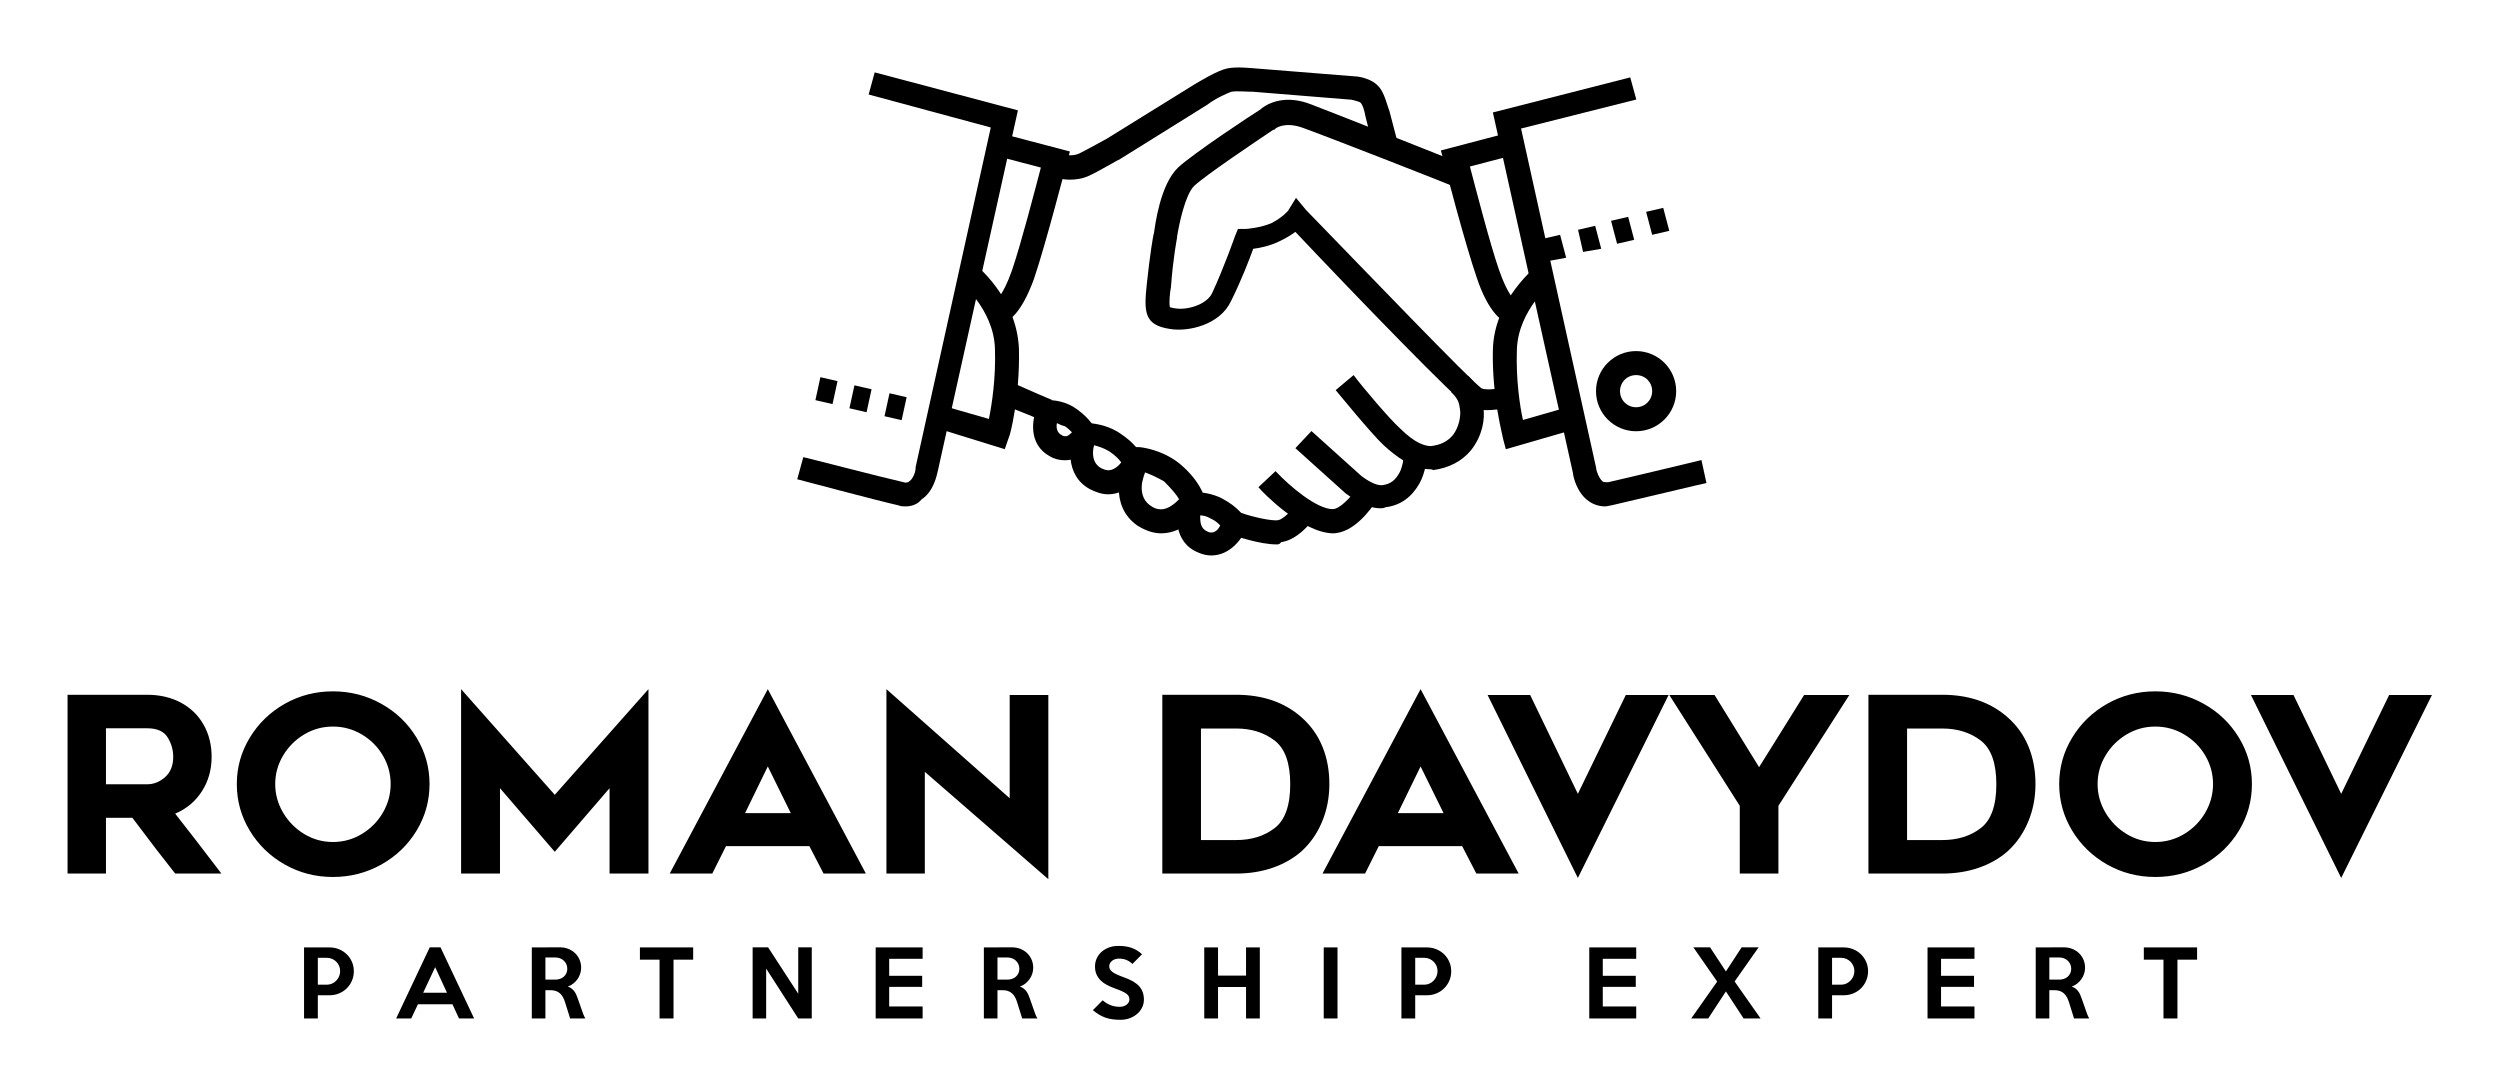 <?xml version="1.0" encoding="UTF-8"?> <svg xmlns="http://www.w3.org/2000/svg" xmlns:xlink="http://www.w3.org/1999/xlink" version="1.1" width="3171.429" height="1379.389" viewBox="0 0 3171.429 1379.389"><g transform="scale(8.571) translate(10, 10)"><defs id="SvgjsDefs1090"></defs><g id="SvgjsG1091" transform="matrix(0.309,0,0,0.309,99.716,-39.768)" fill="#000"><g xmlns="http://www.w3.org/2000/svg"><path d="M366.2,311.5l-1.4-5.3c0-1-5.3-19.7-4.8-42.2c0.5-24.5,21.1-40.3,22.1-41.3l6.7,8.6c0,0-16.8,13.4-17.3,32.6 c-0.5,13.9,1.4,26.9,2.9,33.6l21.6-6.2l3.4,10.6L366.2,311.5z"></path><path d="M367.2,251c-2.4-0.5-9.1-4.3-14.9-21.6c-5.8-16.8-15.4-53.8-15.8-55.7l-1.4-5.3l31.2-8.2l2.9,10.6l-20.2,5.3 c2.9,11,9.6,37,13.9,49.4s7.7,14.9,8.2,14.9c0,0,0,0-0.5-0.5L367.2,251z"></path><path d="M413.8,338.9c-2.9,0-5.8-1-7.7-2.4c-5.8-3.8-7.7-12-7.7-13.4L360,150.2l65.8-16.8l2.9,10.6l-55.2,13.9l36,162.7l0,0 c0,1.4,1.4,4.8,2.9,6.2c0.5,0.5,1,0.5,2.9,0.5c10.6-2.4,44.6-10.6,44.6-10.6l2.4,11c-0.5,0-34.6,8.2-45.1,10.6 C416.2,338.4,414.7,338.9,413.8,338.9z"></path><path d="M356.6,292.8c-2.9,0-6.2-0.5-8.6-1.9c-4.8-2.4-52.3-51.4-82.6-83.5c-1.9,1.4-4.3,2.9-7.2,4.3c-4.8,2.4-9.6,3.4-13,3.8 c-1.9,5.3-5.8,15.4-10.6,25c-5.3,11.5-20.6,14.9-29.3,13.4c-12.5-1.9-12.5-8.2-11-22.1c1.4-13,2.9-22.6,3.4-24 c0.5-3.4,2.9-23,11.5-31.2c7.2-6.7,35.5-25.4,39.4-27.8c3.8-3.4,12.5-7.2,24.5-2.4c12.5,4.8,73.4,28.8,73.9,29.3l-4.3,10.6 c-0.5-0.5-61.9-24.5-73.9-28.8c-8.2-2.9-12.5,0-13,0.5l-0.5,0.5h-0.5c-8.6,5.8-32.2,21.6-37.9,26.9c-4.3,4.3-7.2,18.2-8.2,24.5v0.5 c0,0-1.9,9.6-2.9,23.5c-0.5,2.4-1,7.7-0.5,9.6c0.5,0,1.4,0.5,2.4,0.5c5.3,1,14.9-1.4,17.8-7.2c5.8-12.5,11-27.4,11-27.4l1.4-3.4 h3.8c0,0,7.2-0.5,12.5-2.9c5.3-2.9,7.2-5.3,7.7-5.8l3.8-6.2l4.8,5.8c29.8,30.7,78.2,81.1,84,85.4c1.9,1,7.2,0.5,10.6-0.5l2.9,10.6 C365.8,291.8,361.4,292.8,356.6,292.8z"></path><path d="M201.1,351.8c-3.8,0-7.7-1.4-11.5-3.8c-13.4-9.6-8.6-26.9-4.3-34.6l1.9-2.9h3.4c0.5,0,11,1,19.7,8.2 c9.6,8.2,11.5,15.4,11.5,16.3l0.5,2.4l-1.4,2.4C219.8,341.3,212.6,351.8,201.1,351.8z M193.4,322.6c-0.5,1.4-1,2.9-1.4,4.8 c-1,6.7,1.9,9.6,3.8,11c1.9,1.4,3.4,1.9,5.3,1.9c3.4,0,6.7-2.9,8.6-4.8c-1-1.9-3.4-4.8-7.2-8.6C199.2,325,195.8,323.5,193.4,322.6z "></path><path d="M175.7,333.1c-2.9,0-5.8-1-8.6-2.4c-12.5-6.7-10.1-22.1-7.2-28.8l1.4-2.9h3.4c0,0,0.5,0,1,0c1.9,0,9.6,0.5,16.3,5.3 c8.6,5.8,11,12,11.5,13l1,2.4l-1,1.9C191,325,184.8,333.1,175.7,333.1z M169,309.6c-1,3.4-1,8.6,3.4,11c1,0.5,2.4,1,3.4,1 c2.4,0,4.8-1.9,6.2-3.8c-1-1.4-2.9-3.4-5.8-5.3C173.8,311,170.9,310.1,169,309.6z"></path><path d="M225.1,362.4c-1.9,0-4.3-0.5-6.2-1.4c-12-4.8-11-18.7-9.1-25l1-3.4l3.4-0.5c0,0,1.4,0,3.4,0c2.9,0,7.7,0.5,12.5,2.9 c8.2,4.3,11,9.1,11.5,10.1l1,2.4l-1,2.4C240,354.2,234.2,362.4,225.1,362.4z M219.8,343.2c0,2.9,0,6.2,3.4,7.7 c1,0.5,1.4,0.5,1.9,0.5c1.9,0,3.4-1.4,4.3-3.4c-1-1-2.4-2.4-4.8-3.4C223.2,343.7,221.3,343.2,219.8,343.2z"></path><path d="M155,316.8c-2.4,0-4.8-0.5-7.2-1.9c-10.6-5.8-8.6-18.2-5.8-24l1.4-2.9h3.4c0,0,0,0,0.5,0c2.4,0,8.2,0.5,13.4,4.3 c6.7,4.8,9.1,9.6,9.1,10.6l1,2.4l-1,2.4C169.4,307.7,164.2,316.8,155,316.8z M151.2,299c-0.5,1.9,0,4.8,2.4,5.8 c0.5,0.5,1.4,0.5,1.9,0.5c1,0,1.9-1,2.9-1.9c-1-1-1.9-1.9-3.4-2.9C153.1,300,152.2,299.5,151.2,299z"></path><path d="M145,298.1c0,0-9.1-3.8-20.2-8.2l4.3-10.6c10.6,4.8,19.7,8.6,19.7,8.6L145,298.1z"></path><path d="M157.4,182.4c-2.9,0-5.3-0.5-6.2-1l-3.8-1l2.9-11l4.3,1l0,0c0,0,3.8,1,7.2-0.5c3.8-1.9,12.5-6.7,13.4-7.2l41.8-25.9 c2.4-1.4,11-6.7,15.8-7.7c4.8-1,12.5,0,13.4,0l47.5,3.8c1.9,0,8.2,1,11.5,4.8c2.9,2.9,4.3,9.6,5.3,12l3.4,13l-11.5,2.9l-3.4-13.4 c-0.5-2.9-1.4-5.8-2.4-6.7c-0.5-0.5-2.9-1-4.3-1.4l-47-3.8c-2.9,0-8.2-0.5-10.6,0c-1.4,0.5-7.2,2.9-11.5,6.2L181,172.8 c-0.5,0-10.1,5.8-14.4,7.7C163.7,181.9,160.3,182.4,157.4,182.4z"></path><path d="M256.3,357.1c-7.7,0-19.2-3.8-21.6-4.8l3.8-10.6c6.7,2.4,15.8,4.3,18.7,3.8c2.4-0.5,6.7-4.8,8.6-7.7l9.1,6.2 c-1.4,1.9-8.2,11-16.3,12C257.8,357.1,257.3,357.1,256.3,357.1z"></path><path d="M283.2,351.8C282.7,351.8,282.7,351.8,283.2,351.8c-14.9-0.5-33.6-19.7-35.5-22.1l8.2-7.7c6.7,7.2,19.7,18.2,27.4,18.2l0,0 c3.4,0,8.6-5.8,11.5-9.6l9.1,6.2C301.9,339.4,293.8,351.8,283.2,351.8z"></path><path d="M306.2,339.8c-8.2,0-15.8-6.7-16.8-7.2l-24-21.6l7.7-8.2l24,21.6c1.9,1.4,6.7,4.8,10.1,4.3c3.8-0.5,6.2-2.4,8.2-6.2 c1-1.9,1.9-5.8,1.9-7.7l11,0.5c0,1-0.5,7.2-3.4,12.5c-3.8,6.7-9.1,10.6-16.3,11.5C307.7,339.8,306.7,339.8,306.2,339.8z"></path><path d="M329.8,321.1c-8.6,0-16.8-6.7-22.1-11.5c-6.2-5.8-22.1-25.4-23-26.4l8.6-7.2c4.3,5.8,17.3,21.1,22.1,25.4 c7.7,7.7,12.5,8.6,14.9,8.6c4.8-0.5,8.2-2.4,10.6-5.3c2.9-3.8,3.8-9.1,3.4-12c-0.5-3.8-1-5.3-4.3-8.6l8.2-7.7 c4.8,4.8,6.7,8.6,7.2,14.9c1,5.8-0.5,13.9-5.8,20.6c-4.3,5.3-10.6,8.6-18.2,9.6C330.7,321.1,330.2,321.1,329.8,321.1z"></path><path d="M386.9,221.3l-2.9-10.6l8.2-1.9l2.9,11L386.9,221.3z M403.2,217l-2.4-10.6l8.2-1.9l2.9,11L403.2,217z M419.5,213.1l-2.9-11 l8.2-1.9l2.9,11L419.5,213.1z M436.3,208.8l-2.9-11l8.2-1.9l2.9,11L436.3,208.8z"></path><path d="M126.2,311.5l-32.6-10.1l3.4-10.6l21.6,6.2c1.4-6.7,3.4-19.7,2.9-33.6c-0.5-19.2-17.3-32.6-17.3-32.6l6.7-8.6 c1,0.5,21.1,16.3,22.1,41.3c0.5,23-4.3,41.8-4.8,42.2L126.2,311.5z"></path><path d="M124.8,251l-2.9-10.6c-0.5,0-0.5,0.5-0.5,0.5s3.8-2.4,8.2-14.9c4.3-12.5,11-38.4,13.9-49.4l-20.2-5.3l2.9-10.6l31.2,8.2 l-1.4,5.3c-0.5,1.4-10.1,38.9-15.8,55.7C133.9,247.2,127.7,250.6,124.8,251z"></path><path d="M78.7,338.9c-1,0-2.4,0-3.4-0.5c-10.6-2.4-46.6-12-48.5-12.5l2.9-10.6c0.5,0,37.4,9.6,48,12c1.4,0.5,2.4,0,2.9-0.5 c1.9-1.4,2.9-4.8,2.9-6.2v-0.5l36-162.7L61,141.6l2.9-10.6l68.6,18.2L94.1,322.1c-0.5,1.9-1.9,9.6-7.7,13.4 C84.5,337.9,81.6,338.9,78.7,338.9z"></path><path d="M76.8,297.6l-8.2-1.9l2.4-11l8.2,1.9L76.8,297.6z M60,293.8l-8.2-1.9l2.4-11l8.2,1.9L60,293.8z M43.7,289.9l-8.2-1.9 l2.4-11l8.2,1.9L43.7,289.9z"></path><path d="M428.6,302.9c-10.6,0-19.2-8.6-19.2-19.2s8.6-19.2,19.2-19.2s19.2,8.6,19.2,19.2S439.2,302.9,428.6,302.9z M428.6,276 c-4.3,0-7.7,3.4-7.7,7.7s3.4,7.7,7.7,7.7s7.7-3.4,7.7-7.7C436.3,279.4,433,276,428.6,276z"></path></g><g xmlns="http://www.w3.org/2000/svg" display="none"><g display="inline"><rect x="0" y="0" stroke="#01696e" stroke-width="1.000000e-02" stroke-miterlimit="10" width="120" height="120"></rect><rect x="120" y="0" stroke="#01696e" stroke-width="1.000000e-02" stroke-miterlimit="10" width="120" height="120"></rect><rect x="240" y="0" stroke="#01696e" stroke-width="1.000000e-02" stroke-miterlimit="10" width="120" height="120"></rect><rect x="360" y="0" stroke="#01696e" stroke-width="1.000000e-02" stroke-miterlimit="10" width="120" height="120"></rect><rect x="0" y="120" stroke="#01696e" stroke-width="1.000000e-02" stroke-miterlimit="10" width="120" height="120"></rect><rect x="120" y="120" stroke="#01696e" stroke-width="1.000000e-02" stroke-miterlimit="10" width="120" height="120"></rect><rect x="240" y="120" stroke="#01696e" stroke-width="1.000000e-02" stroke-miterlimit="10" width="120" height="120"></rect><rect x="360" y="120" stroke="#01696e" stroke-width="1.000000e-02" stroke-miterlimit="10" width="120" height="120"></rect><rect x="0" y="240" stroke="#01696e" stroke-width="1.000000e-02" stroke-miterlimit="10" width="120" height="120"></rect><rect x="120" y="240" stroke="#01696e" stroke-width="1.000000e-02" stroke-miterlimit="10" width="120" height="120"></rect><rect x="240" y="240" stroke="#01696e" stroke-width="1.000000e-02" stroke-miterlimit="10" width="120" height="120"></rect><rect x="360" y="240" stroke="#01696e" stroke-width="1.000000e-02" stroke-miterlimit="10" width="120" height="120"></rect><rect x="0" y="360" stroke="#01696e" stroke-width="1.000000e-02" stroke-miterlimit="10" width="120" height="120"></rect><rect x="120" y="360" stroke="#01696e" stroke-width="1.000000e-02" stroke-miterlimit="10" width="120" height="120"></rect><rect x="240" y="360" stroke="#01696e" stroke-width="1.000000e-02" stroke-miterlimit="10" width="120" height="120"></rect><rect x="360" y="360" stroke="#01696e" stroke-width="1.000000e-02" stroke-miterlimit="10" width="120" height="120"></rect></g></g></g><g id="SvgjsG1092" transform="matrix(1.81,0,0,1.81,-2.824,83.093)" fill="#000"><path d="M1.56 20 l0 -14.62 l6.5 0 q1.56 0 2.76 0.64 t1.86 1.8 t0.66 2.64 q0 1.58 -0.8 2.82 t-2.18 1.82 q1.42 1.8 3.78 4.9 l-3.78 0 q-1.28 -1.6 -3.5 -4.56 l-2.16 0 l0 4.56 l-3.14 0 z M8.06 12.7 q0.82 0 1.48 -0.59 t0.66 -1.65 q0 -0.86 -0.46 -1.6 t-1.68 -0.74 l-3.36 0 l0 4.58 l3.36 0 z M19.32 19.26 q-1.8 -1.02 -2.86 -2.77 t-1.06 -3.81 q0 -2.04 1.06 -3.79 t2.86 -2.77 t3.94 -1.02 t3.96 1.02 t2.88 2.77 t1.06 3.79 q0 2.06 -1.06 3.81 t-2.88 2.77 t-3.96 1.02 t-3.94 -1.02 z M20.9 8.63 q-1.08 0.65 -1.72 1.73 t-0.64 2.32 t0.64 2.33 t1.72 1.75 t2.36 0.66 t2.37 -0.66 t1.72 -1.75 t0.63 -2.33 t-0.63 -2.32 t-1.72 -1.73 t-2.37 -0.65 t-2.36 0.65 z M49.06 20 l-3.18 0 l0 -6.98 l-4.48 5.2 l-4.48 -5.2 l0 6.98 l-3.18 0 l0 -15.08 l7.66 8.64 l7.66 -8.64 l0 15.08 z M58.82 4.92 l8.02 15.08 l-3.46 0 l-1.16 -2.24 l-6.82 0 l-1.12 2.24 l-3.48 0 z M60.7 15.06 l-1.88 -3.82 l-1.86 3.82 l3.74 0 z M71.66 20 l-3.14 0 l0 -15.08 l10.08 8.92 l0 -8.44 l3.16 0 l0 15.06 l-10.1 -8.78 l0 8.32 z M91.08 5.38 l6.04 0 q3.26 0 5.34 1.84 q1.12 0.98 1.7 2.37 t0.58 3.09 q0 1.66 -0.6 3.09 t-1.68 2.41 q-1 0.88 -2.37 1.35 t-2.97 0.47 l-6.04 0 l0 -14.62 z M97.12 17.26 q1.88 0 3.15 -0.98 t1.27 -3.58 t-1.28 -3.58 t-3.14 -0.98 l-2.88 0 l0 9.12 l2.88 0 z M112.2 4.92 l8.02 15.08 l-3.46 0 l-1.16 -2.24 l-6.82 0 l-1.12 2.24 l-3.48 0 z M114.08 15.06 l-1.88 -3.82 l-1.86 3.82 l3.74 0 z M125.06 20.36 l-7.38 -14.96 l3.48 0 l3.9 8.08 l3.92 -8.08 l3.5 0 z M141.46 14.46 l0 5.54 l-3.16 0 l0 -5.54 l-5.76 -9.06 l3.7 0 l3.64 5.9 l3.68 -5.9 l3.7 0 z M148.82 5.38 l6.04 0 q3.26 0 5.34 1.84 q1.12 0.98 1.7 2.37 t0.58 3.09 q0 1.66 -0.6 3.09 t-1.68 2.41 q-1 0.88 -2.37 1.35 t-2.97 0.47 l-6.04 0 l0 -14.62 z M154.86 17.26 q1.88 0 3.15 -0.98 t1.27 -3.58 t-1.28 -3.58 t-3.14 -0.98 l-2.88 0 l0 9.12 l2.88 0 z M168.34 19.26 q-1.8 -1.02 -2.86 -2.77 t-1.06 -3.81 q0 -2.04 1.06 -3.79 t2.86 -2.77 t3.94 -1.02 t3.96 1.02 t2.88 2.77 t1.06 3.79 q0 2.06 -1.06 3.81 t-2.88 2.77 t-3.96 1.02 t-3.94 -1.02 z M169.92 8.63 q-1.08 0.65 -1.72 1.73 t-0.64 2.32 t0.64 2.33 t1.72 1.75 t2.36 0.66 t2.37 -0.66 t1.72 -1.75 t0.63 -2.33 t-0.63 -2.32 t-1.72 -1.73 t-2.37 -0.65 t-2.36 0.65 z M187.48 20.36 l-7.38 -14.96 l3.48 0 l3.9 8.08 l3.92 -8.08 l3.5 0 z"></path></g><g id="SvgjsG1093" transform="matrix(0.658,0,0,0.658,33.948,127.58)" fill="#000"><path d="M12.8 9.38 q0 1.14 -0.43 2.13 t-1.17 1.72 t-1.74 1.14 t-2.12 0.41 l-2.64 0 l0 5.22 l-3.1 0 l0 -15.98 l5.74 0 q1.12 0 2.12 0.41 t1.74 1.13 t1.17 1.7 t0.43 2.12 z M9.72 9.34 q0 -0.62 -0.23 -1.16 t-0.63 -0.94 t-0.94 -0.64 t-1.16 -0.24 l-2.06 0 l0 6.04 l2.06 0 q0.62 0 1.16 -0.25 t0.94 -0.67 t0.63 -0.97 t0.23 -1.17 z M39.856 20 l-3.4 0 l-1.48 -3.2 l-7.76 0 l-1.5 3.2 l-3.4 0 l7.56 -16 l2.42 0 z M33.756 14.22 l-2.66 -5.76 l-2.7 5.76 l5.36 0 z M64.872 20 l-3.42 0 l-1.14 -3.64 q-0.18 -0.6 -0.45 -1.1 t-0.65 -0.86 t-0.91 -0.56 t-1.25 -0.2 l-1.16 0 l0 6.36 l-3.06 0 l0 -15.98 l6.32 -0.02 q1.02 0 1.9 0.35 t1.52 0.97 t1 1.46 t0.36 1.82 q0 0.7 -0.22 1.36 t-0.62 1.22 t-0.95 0.99 t-1.21 0.65 q0.76 0.28 1.24 0.81 t0.76 1.27 q0.14 0.34 0.26 0.68 t0.25 0.71 t0.28 0.8 t0.33 0.95 q0.22 0.66 0.41 1.13 t0.41 0.83 z M60.812 8.82 q0 -0.56 -0.21 -1.02 t-0.57 -0.8 t-0.85 -0.53 t-1.05 -0.19 l-2.24 0 l0 4.98 l2.24 0 q0.56 0 1.05 -0.17 t0.85 -0.49 t0.57 -0.77 t0.21 -1.01 z M89.128 6.78 l-4.42 0 l0 13.22 l-3.14 0 l0 -13.22 l-4.42 0 l0 -2.76 l11.98 0 l0 2.76 z M115.804 20 l-3.04 0 l-7.22 -11.22 l0 11.22 l-3.04 0 l0 -16 l3.48 0 l6.78 10.44 l0 -10.44 l3.04 0 l0 16 z M140.74 20 l-10.56 0 l0 -15.98 l10.56 0 l0 2.56 l-7.52 0 l0 3.82 l7.42 0 l0 2.5 l-7.42 0 l0 4.4 l7.52 0 l0 2.7 z M166.556 20 l-3.42 0 l-1.14 -3.64 q-0.18 -0.6 -0.45 -1.1 t-0.65 -0.86 t-0.91 -0.56 t-1.25 -0.2 l-1.16 0 l0 6.36 l-3.06 0 l0 -15.98 l6.32 -0.02 q1.02 0 1.9 0.35 t1.52 0.97 t1 1.46 t0.36 1.82 q0 0.7 -0.22 1.36 t-0.62 1.22 t-0.95 0.99 t-1.21 0.65 q0.76 0.28 1.24 0.81 t0.76 1.27 q0.14 0.34 0.26 0.68 t0.25 0.71 t0.28 0.8 t0.33 0.95 q0.22 0.66 0.41 1.13 t0.41 0.83 z M162.496 8.82 q0 -0.56 -0.21 -1.02 t-0.57 -0.8 t-0.85 -0.53 t-1.05 -0.19 l-2.24 0 l0 4.98 l2.24 0 q0.56 0 1.05 -0.17 t0.85 -0.49 t0.57 -0.77 t0.21 -1.01 z M190.512 15.8 q0 0.9 -0.39 1.71 t-1.09 1.43 t-1.66 0.99 t-2.12 0.37 q-1.04 0 -1.87 -0.12 t-1.56 -0.38 t-1.4 -0.67 t-1.39 -0.99 l2.2 -2.22 q0.96 0.8 1.88 1.13 t2 0.33 q0.44 0 0.83 -0.13 t0.68 -0.35 t0.46 -0.52 t0.17 -0.66 q0 -0.38 -0.14 -0.68 t-0.5 -0.58 t-1 -0.57 t-1.64 -0.65 q-0.88 -0.32 -1.69 -0.73 t-1.42 -0.99 t-0.98 -1.36 t-0.37 -1.84 q0 -1.02 0.41 -1.88 t1.12 -1.47 t1.66 -0.95 t2.05 -0.34 q1.84 0 3.1 0.48 t2.24 1.4 l-2.16 2.18 q-0.6 -0.58 -1.34 -0.89 t-1.74 -0.31 q-0.46 0 -0.85 0.14 t-0.67 0.37 t-0.45 0.54 t-0.17 0.65 q0 0.38 0.16 0.69 t0.54 0.6 t1.01 0.58 t1.57 0.63 q1.2 0.42 2.06 0.92 t1.4 1.1 t0.8 1.35 t0.26 1.69 z M216.588 20 l-3.1 0 l0 -7.08 l-6.3 0 l0 7.08 l-3.1 0 l0 -15.98 l3.1 0 l0 6.34 l6.3 0 l0 -6.34 l3.1 0 l0 15.98 z M234.064 20 l-3.1 0 l0 -15.98 l3.1 0 l0 15.98 z M259.64 9.38 q0 1.14 -0.43 2.13 t-1.17 1.72 t-1.74 1.14 t-2.12 0.41 l-2.64 0 l0 5.22 l-3.1 0 l0 -15.98 l5.74 0 q1.12 0 2.12 0.41 t1.74 1.13 t1.17 1.7 t0.43 2.12 z M256.56 9.34 q0 -0.62 -0.23 -1.16 t-0.63 -0.94 t-0.94 -0.64 t-1.16 -0.24 l-2.06 0 l0 6.04 l2.06 0 q0.62 0 1.16 -0.25 t0.94 -0.67 t0.63 -0.97 t0.23 -1.17 z M301.252 20 l-10.56 0 l0 -15.98 l10.56 0 l0 2.56 l-7.52 0 l0 3.82 l7.42 0 l0 2.5 l-7.42 0 l0 4.4 l7.52 0 l0 2.7 z M329.228 20 l-3.82 0 l-3.98 -6.08 l-3.98 6.08 l-3.82 0 l5.84 -8.3 l-5.36 -7.7 l3.76 0 l3.56 5.42 l3.54 -5.42 l3.82 0 l-5.4 7.68 z M353.404 9.38 q0 1.14 -0.43 2.13 t-1.17 1.72 t-1.74 1.14 t-2.12 0.41 l-2.64 0 l0 5.22 l-3.1 0 l0 -15.98 l5.74 0 q1.12 0 2.12 0.41 t1.74 1.13 t1.17 1.7 t0.43 2.12 z M350.324 9.34 q0 -0.62 -0.23 -1.16 t-0.63 -0.94 t-0.94 -0.64 t-1.16 -0.24 l-2.06 0 l0 6.04 l2.06 0 q0.62 0 1.16 -0.25 t0.94 -0.67 t0.63 -0.97 t0.23 -1.17 z M377.34 20 l-10.56 0 l0 -15.98 l10.56 0 l0 2.56 l-7.52 0 l0 3.82 l7.42 0 l0 2.5 l-7.42 0 l0 4.4 l7.52 0 l0 2.7 z M403.156 20 l-3.42 0 l-1.14 -3.64 q-0.18 -0.6 -0.45 -1.1 t-0.65 -0.86 t-0.91 -0.56 t-1.25 -0.2 l-1.16 0 l0 6.36 l-3.06 0 l0 -15.98 l6.32 -0.02 q1.02 0 1.9 0.35 t1.52 0.97 t1 1.46 t0.36 1.82 q0 0.7 -0.22 1.36 t-0.62 1.22 t-0.95 0.99 t-1.21 0.65 q0.76 0.28 1.24 0.81 t0.76 1.27 q0.14 0.34 0.26 0.68 t0.25 0.71 t0.28 0.8 t0.33 0.95 q0.22 0.66 0.41 1.13 t0.41 0.83 z M399.096 8.82 q0 -0.56 -0.21 -1.02 t-0.57 -0.8 t-0.85 -0.53 t-1.05 -0.19 l-2.24 0 l0 4.98 l2.24 0 q0.56 0 1.05 -0.17 t0.85 -0.49 t0.57 -0.77 t0.21 -1.01 z M427.412 6.78 l-4.42 0 l0 13.22 l-3.14 0 l0 -13.22 l-4.42 0 l0 -2.76 l11.98 0 l0 2.76 z"></path></g></g></svg> 